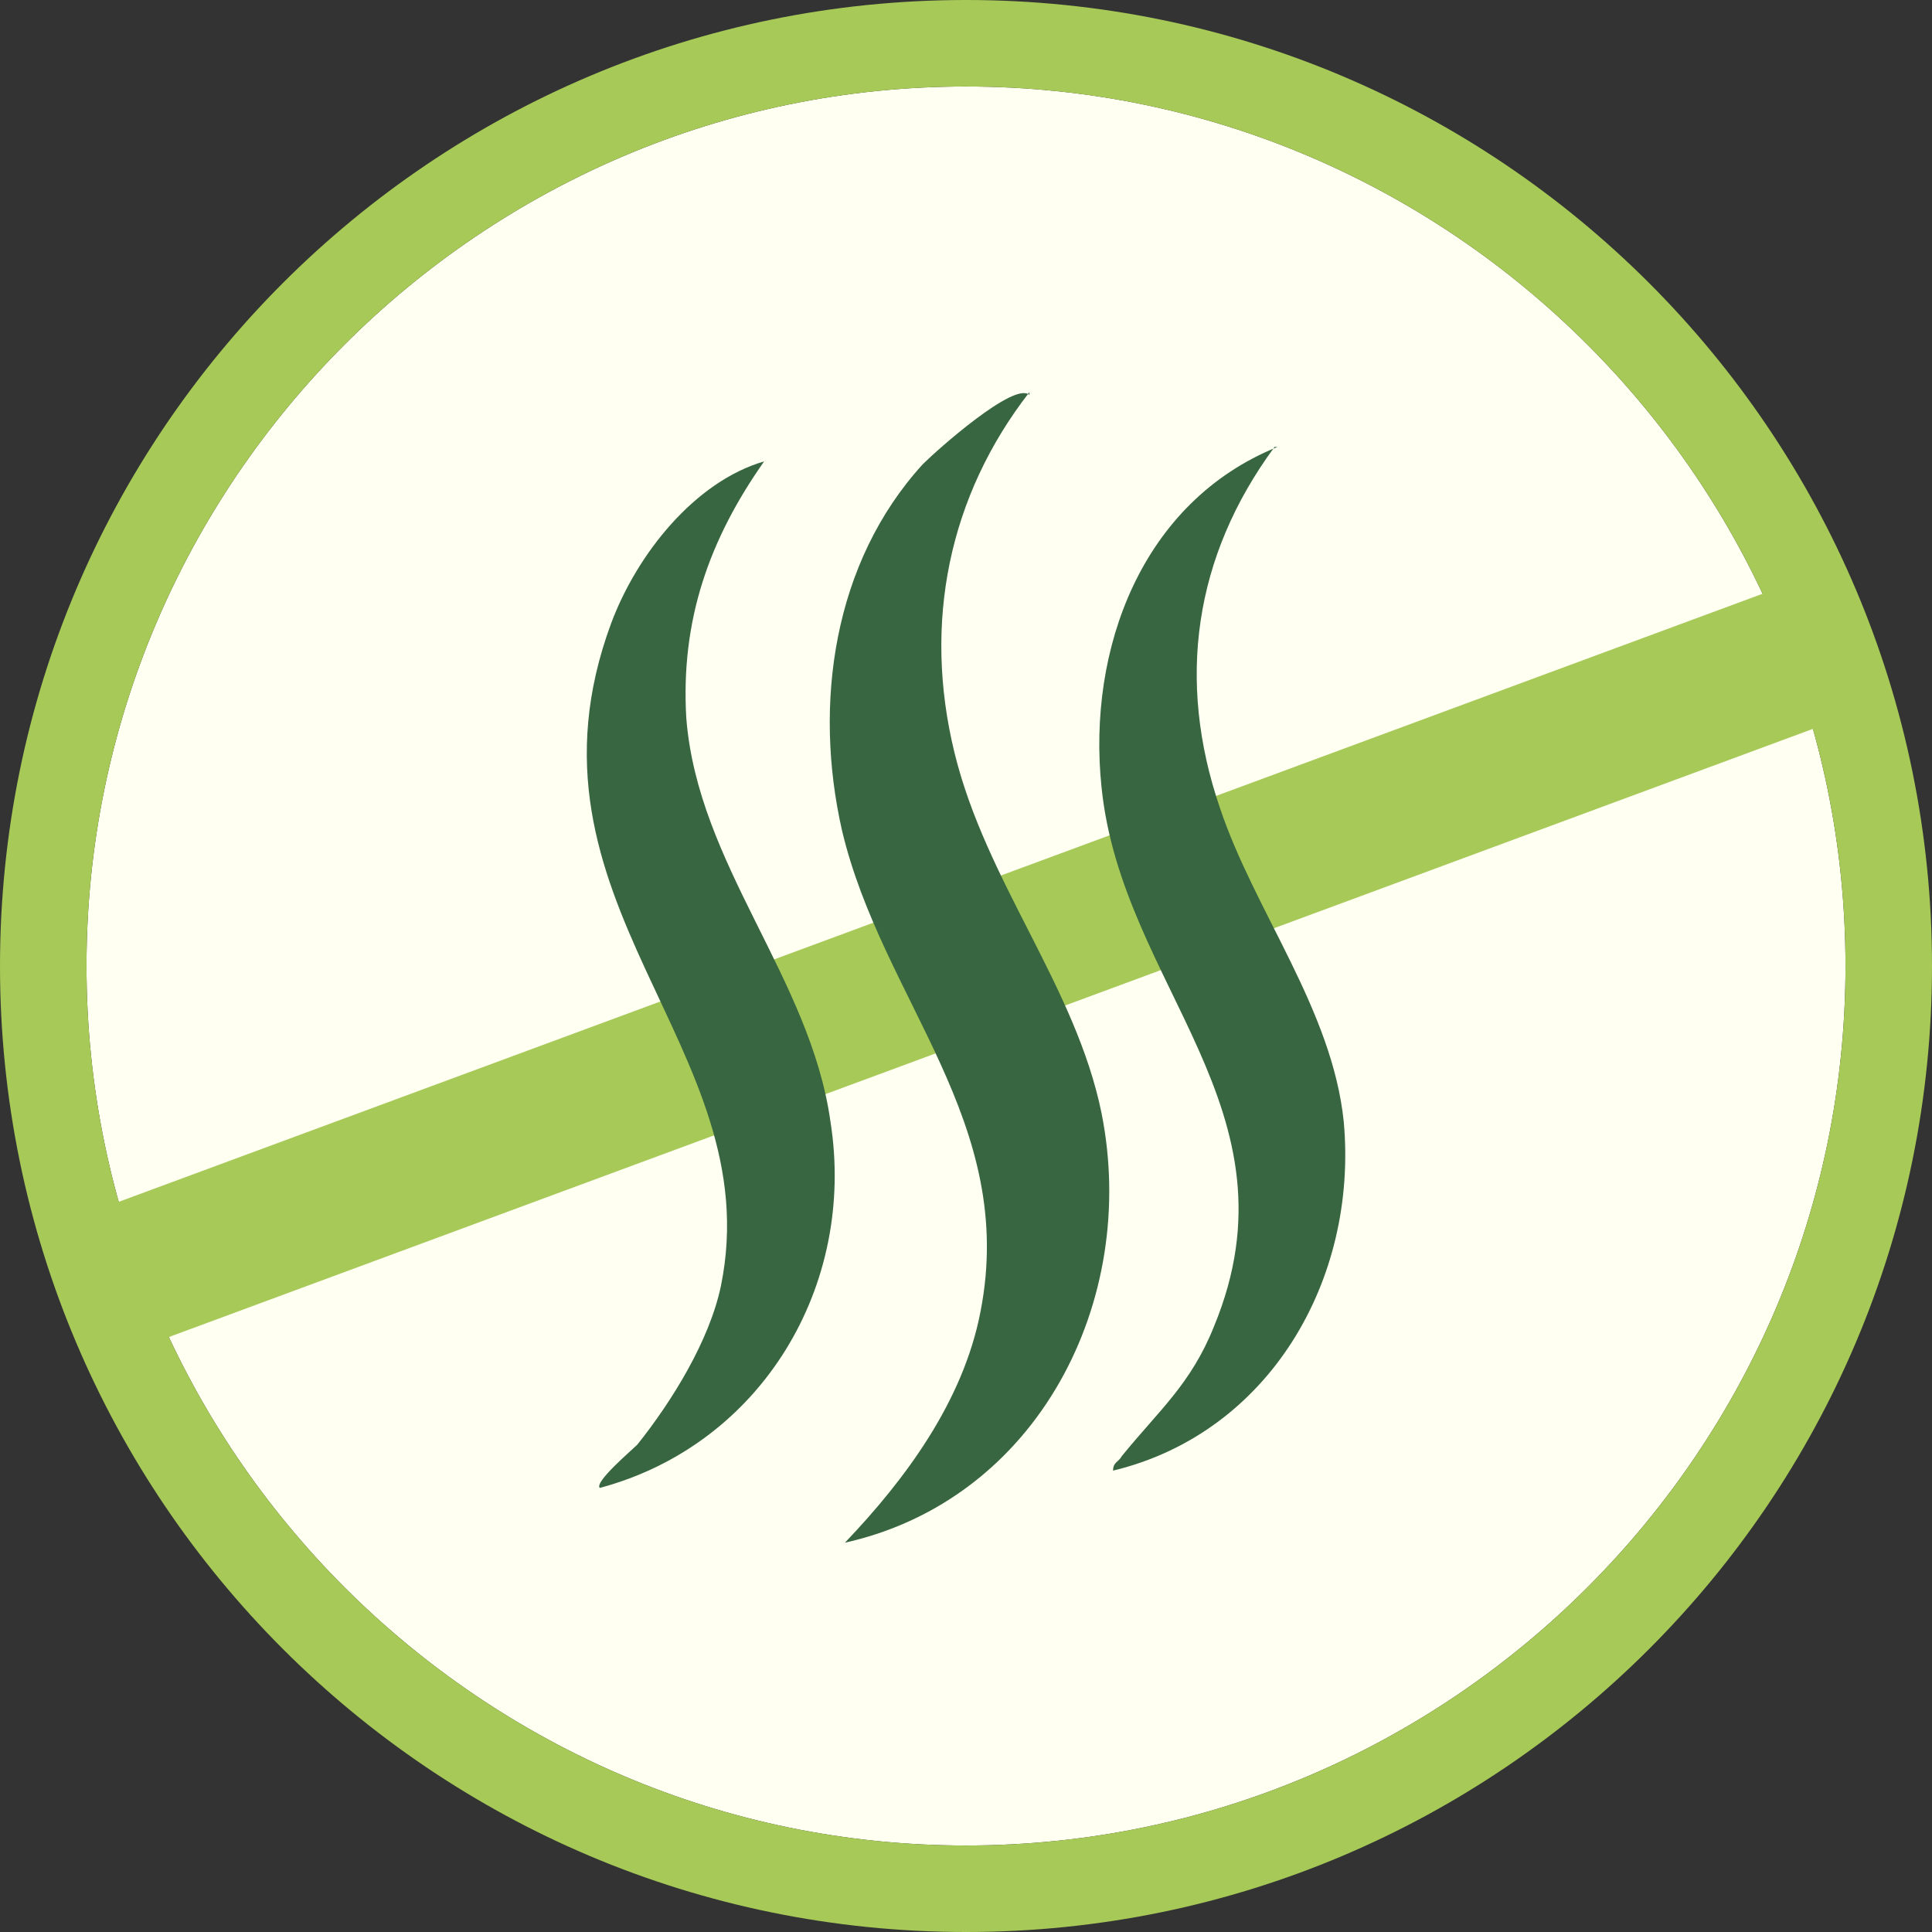 <?xml version="1.0" encoding="UTF-8"?>
<svg id="Layer_1" xmlns="http://www.w3.org/2000/svg" version="1.1" viewBox="0 0 67 67">
  <rect x="0" y="0" width="67" height="67" fill="#333333" stroke="none"/>
  <!-- Generator: Adobe Illustrator 29.3.0, SVG Export Plug-In . SVG Version: 2.1.0 Build 146)  -->
  <defs>
    <style>
      .st0 {
        fill: #fffff2;
      }

      .st1 {
        fill: #a7c957;
      }

      .st2 {
        fill: #386641;
      }
    </style>
  </defs>
  <path class="st0" d="M33.5,3C16.7,3,3,16.7,3,33.5s13.7,30.5,30.5,30.5,30.5-13.7,30.5-30.5S50.3,3,33.5,3Z"/>
  <rect class="st1" x="1.5" y="31" width="64" height="5" transform="translate(-9.6 13.7) rotate(-20.3)"/>
  <g id="Ellisse_6">
    <path class="st1" d="M33.5,67C15,67,0,52,0,33.5S15,0,33.5,0s33.5,15,33.5,33.5-15,33.5-33.5,33.5ZM33.5,3C16.7,3,3,16.7,3,33.5s13.7,30.5,30.5,30.5,30.5-13.7,30.5-30.5S50.3,3,33.5,3Z"/>
  </g>
  <g>
    <path class="st2" d="M35.7,13.6c-2.8,3.6-3.7,8-2.6,12.5s4.2,8.1,5.1,12.5c1.3,6.5-2.2,13.4-8.9,14.9,2.1-2.2,4.1-4.9,4.7-8,1.3-6.6-3.4-10.8-4.8-16.7-1-4.4-.3-9.3,2.8-12.7.5-.5,3.2-2.9,3.7-2.4h0Z"/>
    <path class="st2" d="M26.5,16c-1.9,2.7-2.9,5.5-2.7,8.9.4,5.1,4.3,9,5,14,.9,5.7-2.4,11.2-8,12.7-.2-.2,1.1-1.3,1.3-1.5,1.2-1.5,2.5-3.6,2.9-5.5,1.7-8.3-7.4-13.3-3.8-23,.9-2.4,2.9-4.9,5.3-5.6h0Z"/>
    <path class="st2" d="M44.2,15.5c-2.8,3.8-3.4,8.1-1.9,12.5,1.2,3.6,3.9,7,4.3,10.9.5,5.5-2.6,10.8-8,12.1,0-.3.2-.3.3-.5,1.3-1.6,2.4-2.5,3.2-4.5,3.1-7.5-3.2-11.8-3.9-18.7-.5-4.8,1.4-9.9,6.1-11.8h0Z"/>
  </g>
</svg>